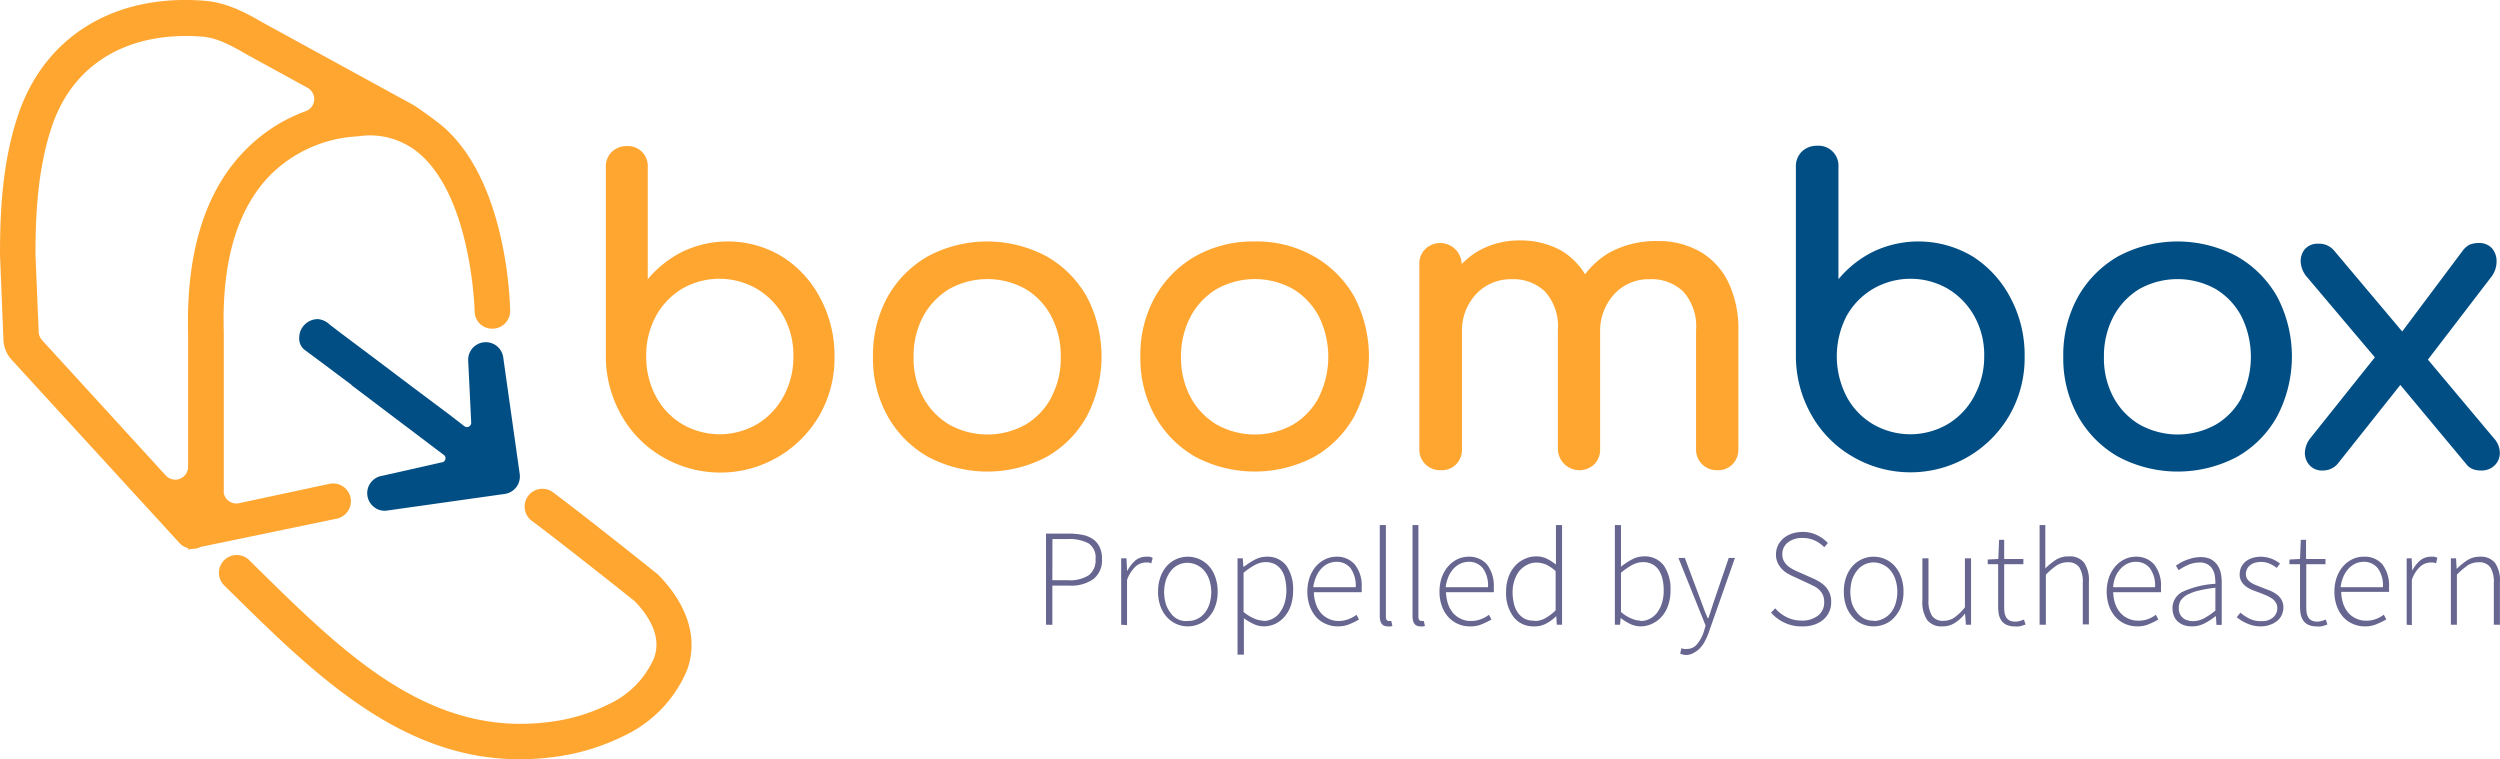 <svg id="Layer_1" data-name="Layer 1" xmlns="http://www.w3.org/2000/svg" viewBox="0 0 319.02 96.89"><defs><style>.cls-1{fill:#ffa631;}.cls-2{fill:#014e85;}.cls-3{opacity:0.6;}.cls-4{fill:#000048;}</style></defs><path class="cls-1" d="M99.8,32.74a13.41,13.41,0,0,0-12.67-.64,13.83,13.83,0,0,0-4.47,3.53V21.34a2.54,2.54,0,0,0-2.37-2.7H80a2.72,2.72,0,0,0-1.93.74,2.63,2.63,0,0,0-.76,2V45.5a15.2,15.2,0,0,0,2,7.52,14.09,14.09,0,0,0,5.19,5.26,14.61,14.61,0,0,0,20-5.16l.06-.1a14.67,14.67,0,0,0,1.93-7.52A15.47,15.47,0,0,0,104.65,38,13.76,13.76,0,0,0,99.8,32.74ZM100,50.55a9.2,9.2,0,0,1-3.36,3.56,9.48,9.48,0,0,1-9.6,0,9,9,0,0,1-3.36-3.56,10.74,10.74,0,0,1-1.22-5.09,10.47,10.47,0,0,1,1.22-5.08A9.21,9.21,0,0,1,87,36.87a9.53,9.53,0,0,1,9.6,0A9.43,9.43,0,0,1,100,40.38a10.14,10.14,0,0,1,1.24,5.08A10.36,10.36,0,0,1,100,50.55Z"/><path class="cls-1" d="M133.51,32.69a16.1,16.1,0,0,0-15.08,0,13.72,13.72,0,0,0-5.16,5.18,15.37,15.37,0,0,0-1.87,7.65,15.12,15.12,0,0,0,1.87,7.59,13.68,13.68,0,0,0,5.16,5.19,16.2,16.2,0,0,0,15.13,0,13.33,13.33,0,0,0,5.13-5.19,16.42,16.42,0,0,0,0-15.24A13.57,13.57,0,0,0,133.51,32.69Zm.66,18a8.8,8.8,0,0,1-3.3,3.49,10,10,0,0,1-9.74,0,9.11,9.11,0,0,1-3.34-3.49,10.51,10.51,0,0,1-1.21-5.13,10.77,10.77,0,0,1,1.21-5.16,9.18,9.18,0,0,1,3.34-3.52,10,10,0,0,1,9.74,0,8.87,8.87,0,0,1,3.3,3.52,10.78,10.78,0,0,1,1.19,5.16,10.48,10.48,0,0,1-1.19,5.09Z"/><path class="cls-1" d="M167.63,32.69a14.81,14.81,0,0,0-7.51-1.88,15.08,15.08,0,0,0-7.57,1.88,13.77,13.77,0,0,0-5.15,5.18,15.15,15.15,0,0,0-1.88,7.65,15.13,15.13,0,0,0,1.88,7.59,13.65,13.65,0,0,0,5.15,5.19,16.22,16.22,0,0,0,15.14,0,13.4,13.4,0,0,0,5.13-5.19,16.48,16.48,0,0,0,0-15.24A13.59,13.59,0,0,0,167.63,32.69Zm.67,18A8.82,8.82,0,0,1,165,54.18a10,10,0,0,1-9.74,0,9,9,0,0,1-3.33-3.49,10.64,10.64,0,0,1-1.22-5.13,10.78,10.78,0,0,1,1.22-5.16,9.09,9.09,0,0,1,3.33-3.52,10,10,0,0,1,9.74,0,9,9,0,0,1,3.31,3.52,11.63,11.63,0,0,1,0,10.25Z"/><path class="cls-1" d="M216.89,32.08a10.68,10.68,0,0,0-5.34-1.32,12.4,12.4,0,0,0-6.11,1.44A10.53,10.53,0,0,0,202.27,35a9,9,0,0,0-3-3,10.68,10.68,0,0,0-5.34-1.32,10.57,10.57,0,0,0-5.56,1.51,10.71,10.71,0,0,0-1.85,1.51,2.74,2.74,0,0,0-4.63-1.93,2.58,2.58,0,0,0-.77,1.95V57.28A2.62,2.62,0,0,0,183.67,60h.15a2.56,2.56,0,0,0,2-.76,2.66,2.66,0,0,0,.74-1.93V42.39a6.82,6.82,0,0,1,1.8-4.86,6.06,6.06,0,0,1,4.55-1.9,5.82,5.82,0,0,1,4.24,1.57,6.63,6.63,0,0,1,1.65,4.94V57.28A2.74,2.74,0,0,0,201.61,60a2.7,2.7,0,0,0,1.84-.76,2.66,2.66,0,0,0,.74-1.93V42.39A6.9,6.9,0,0,1,206,37.53a5.94,5.94,0,0,1,4.53-1.9,5.83,5.83,0,0,1,4.26,1.57,6.63,6.63,0,0,1,1.64,4.94V57.28A2.62,2.62,0,0,0,218.94,60h.15a2.56,2.56,0,0,0,2-.76,2.66,2.66,0,0,0,.74-1.93V42.2A13.73,13.73,0,0,0,220.54,36,9.07,9.07,0,0,0,216.89,32.08Z"/><path class="cls-2" d="M251.75,32.74a13.45,13.45,0,0,0-12.68-.64,13.6,13.6,0,0,0-4.47,3.53V21.34a2.55,2.55,0,0,0-2.74-2.74,2.72,2.72,0,0,0-1.93.74,2.63,2.63,0,0,0-.76,2V45.46a15.2,15.2,0,0,0,2,7.52,14.09,14.09,0,0,0,5.19,5.26,14.6,14.6,0,0,0,20-5.14.75.75,0,0,0,.07-.12,14.67,14.67,0,0,0,1.93-7.52A15.47,15.47,0,0,0,256.55,38,13.82,13.82,0,0,0,251.75,32.74Zm.18,17.81a9.2,9.2,0,0,1-3.36,3.56,9.48,9.48,0,0,1-9.6,0,9,9,0,0,1-3.36-3.56,11.21,11.21,0,0,1,0-10.17A9.21,9.21,0,0,1,239,36.87a9.53,9.53,0,0,1,9.6,0,9.43,9.43,0,0,1,3.36,3.51,10.14,10.14,0,0,1,1.24,5.08,10.4,10.4,0,0,1-1.28,5.09Z"/><path class="cls-2" d="M285.41,32.69a16.1,16.1,0,0,0-15.08,0,13.72,13.72,0,0,0-5.16,5.18,15.35,15.35,0,0,0-1.88,7.65,15.13,15.13,0,0,0,1.88,7.59,13.61,13.61,0,0,0,5.16,5.19,16.2,16.2,0,0,0,15.13,0,13.33,13.33,0,0,0,5.13-5.19,16.42,16.42,0,0,0,0-15.24A13.71,13.71,0,0,0,285.41,32.69Zm.66,18a8.75,8.75,0,0,1-3.31,3.49,10,10,0,0,1-9.73,0,9,9,0,0,1-3.34-3.49,10.51,10.51,0,0,1-1.21-5.13,10.77,10.77,0,0,1,1.21-5.16A9.11,9.11,0,0,1,273,36.88a10,10,0,0,1,9.73,0,8.89,8.89,0,0,1,3.31,3.52,11.63,11.63,0,0,1,0,10.25Z"/><path class="cls-2" d="M318.21,55.89l-8.39-10,8-10.44a3.24,3.24,0,0,0,.76-2,2.53,2.53,0,0,0-.55-1.73,2.18,2.18,0,0,0-1.75-.71,3.19,3.19,0,0,0-1.06.18,2.52,2.52,0,0,0-.9.72L306.54,42.3,297.87,32a2.48,2.48,0,0,0-2-.9,2.18,2.18,0,0,0-1.75.69,2.38,2.38,0,0,0-.53,1.66,3.2,3.2,0,0,0,.74,1.83l8.72,10.32-8.19,10.26a3.2,3.2,0,0,0-.74,1.91,2.33,2.33,0,0,0,.61,1.61,2.12,2.12,0,0,0,1.67.66,2.47,2.47,0,0,0,1.9-.85l8-10.07,8.39,10.07a2,2,0,0,0,.9.69,3.08,3.08,0,0,0,1,.16,2.37,2.37,0,0,0,1.72-.63,2.19,2.19,0,0,0,.69-1.56A2.83,2.83,0,0,0,318.21,55.89Z"/><g class="cls-3"><path class="cls-4" d="M133.48,79.72V68.09h2.92a9.59,9.59,0,0,1,1.78.17,3.61,3.61,0,0,1,1.32.56,2.67,2.67,0,0,1,.83,1,3.46,3.46,0,0,1,.29,1.52,3,3,0,0,1-1.09,2.55,4.89,4.89,0,0,1-3.06.84h-2.18v5Zm.81-5.68h2a4.4,4.4,0,0,0,2.65-.64,2.39,2.39,0,0,0,.86-2.06,2.15,2.15,0,0,0-.89-2,5.22,5.22,0,0,0-2.69-.55H134.3Z"/><path class="cls-4" d="M143.07,79.72V71.25h.68l.07,1.57h.05a4.48,4.48,0,0,1,1-1.29,2.15,2.15,0,0,1,1.37-.49,3.23,3.23,0,0,1,.44,0,1.44,1.44,0,0,1,.41.15l-.18.7a1.45,1.45,0,0,0-.37-.11,2.67,2.67,0,0,0-.4,0,2.05,2.05,0,0,0-1.2.48A4.47,4.47,0,0,0,143.82,74v5.77Z"/><path class="cls-4" d="M151.57,79.93a3.57,3.57,0,0,1-2.65-1.17,4,4,0,0,1-.83-1.38,5.23,5.23,0,0,1-.31-1.88,5.32,5.32,0,0,1,.31-1.89,4.11,4.11,0,0,1,.83-1.41,3.57,3.57,0,0,1,1.21-.86,3.61,3.61,0,0,1,1.44-.3,3.65,3.65,0,0,1,2.67,1.16,4.11,4.11,0,0,1,.83,1.41,5.32,5.32,0,0,1,.31,1.89,5,5,0,0,1-.31,1.88,4,4,0,0,1-.83,1.38,3.41,3.41,0,0,1-1.22.87A3.62,3.62,0,0,1,151.57,79.93Zm0-.69a2.66,2.66,0,0,0,2.14-1,3.54,3.54,0,0,0,.63-1.18,5.11,5.11,0,0,0,0-3,3.69,3.69,0,0,0-.63-1.19,2.86,2.86,0,0,0-2.19-1.05,2.67,2.67,0,0,0-2.12,1.05,3.89,3.89,0,0,0-.63,1.19,5.28,5.28,0,0,0,0,3,3.73,3.73,0,0,0,.63,1.18,2.33,2.33,0,0,0,2.17,1Z"/><path class="cls-4" d="M157.92,83.54V71.25h.67l.07,1.06h.09a10.09,10.09,0,0,1,1.35-.88,3.28,3.28,0,0,1,1.53-.39,3,3,0,0,1,2.54,1.17,5.26,5.26,0,0,1,.84,3.15,6,6,0,0,1-.29,1.92,4.24,4.24,0,0,1-.83,1.44,3.51,3.51,0,0,1-1.19.9,3.46,3.46,0,0,1-1.42.31,3,3,0,0,1-1.24-.27,7.5,7.5,0,0,1-1.31-.77v4.65Zm3.28-4.3a2.42,2.42,0,0,0,1.18-.28,2.45,2.45,0,0,0,.93-.79,4.07,4.07,0,0,0,.62-1.23,5.58,5.58,0,0,0,.22-1.58,7.14,7.14,0,0,0-.15-1.45,3.49,3.49,0,0,0-.47-1.15,2.33,2.33,0,0,0-.83-.76,2.64,2.64,0,0,0-1.24-.27,2.86,2.86,0,0,0-1.31.36,8.58,8.58,0,0,0-1.46,1v5a5.46,5.46,0,0,0,1.38.85,3,3,0,0,0,1.13.26Z"/><path class="cls-4" d="M170.75,79.93a3.7,3.7,0,0,1-1.53-.3,3.49,3.49,0,0,1-1.25-.87,4.4,4.4,0,0,1-.83-1.4,5.3,5.3,0,0,1-.31-1.86,5.44,5.44,0,0,1,.31-1.87,4.3,4.3,0,0,1,.82-1.4,3.69,3.69,0,0,1,1.19-.88,3.22,3.22,0,0,1,1.36-.31,3,3,0,0,1,2.38,1,4.31,4.31,0,0,1,.87,2.89v.32a.86.86,0,0,1,0,.32h-6.1a4.88,4.88,0,0,0,.25,1.47,3.6,3.6,0,0,0,.64,1.17,2.93,2.93,0,0,0,1,.75,2.8,2.8,0,0,0,1.3.28A3.32,3.32,0,0,0,172.1,79a3.75,3.75,0,0,0,1-.55l.32.6a9,9,0,0,1-1.12.56A3.75,3.75,0,0,1,170.75,79.93Zm-3.13-5H173a3.81,3.81,0,0,0-.67-2.44,2.26,2.26,0,0,0-1.82-.8,2.69,2.69,0,0,0-1,.22,2.81,2.81,0,0,0-.89.64,3.66,3.66,0,0,0-.65,1,5,5,0,0,0-.39,1.4Z"/><path class="cls-4" d="M177.07,79.93c-.69,0-1-.45-1-1.34V67h.78V78.69a.68.68,0,0,0,.1.42.34.34,0,0,0,.27.13h.11a.74.74,0,0,0,.21,0l.14.64-.25.06A1.09,1.09,0,0,1,177.07,79.93Z"/><path class="cls-4" d="M181.25,79.93c-.69,0-1-.45-1-1.34V67H181V78.69a.68.68,0,0,0,.1.42.34.34,0,0,0,.27.13h.11a.74.74,0,0,0,.21,0l.14.64-.25.06A1.38,1.38,0,0,1,181.25,79.93Z"/><path class="cls-4" d="M187.6,79.93a3.62,3.62,0,0,1-1.52-.3,3.45,3.45,0,0,1-1.24-.87,4.15,4.15,0,0,1-.84-1.4,5.3,5.3,0,0,1-.31-1.86,5.44,5.44,0,0,1,.31-1.87,4.33,4.33,0,0,1,.83-1.4,3.65,3.65,0,0,1,1.18-.88,3.26,3.26,0,0,1,1.37-.31,3,3,0,0,1,2.38,1,4.43,4.43,0,0,1,.86,2.89v.32a.86.86,0,0,1,0,.32h-6.1a5.59,5.59,0,0,0,.25,1.47,3.6,3.6,0,0,0,.64,1.17,2.93,2.93,0,0,0,1,.75,2.8,2.8,0,0,0,1.3.28A3.32,3.32,0,0,0,189,79a3.75,3.75,0,0,0,1-.55l.32.6a9,9,0,0,1-1.12.56A3.61,3.61,0,0,1,187.6,79.93Zm-3.12-5h5.4a3.73,3.73,0,0,0-.67-2.44,2.26,2.26,0,0,0-1.82-.8,2.69,2.69,0,0,0-1,.22,3,3,0,0,0-.89.64,3.82,3.82,0,0,0-.65,1,4.91,4.91,0,0,0-.37,1.4Z"/><path class="cls-4" d="M195.75,79.93a3.16,3.16,0,0,1-2.56-1.14,5,5,0,0,1-1-3.29,5.56,5.56,0,0,1,.3-1.85,4.24,4.24,0,0,1,.82-1.41,3.52,3.52,0,0,1,1.2-.89A3.42,3.42,0,0,1,196,71a3.09,3.09,0,0,1,1.34.27,6.9,6.9,0,0,1,1.21.77V67h.78V79.72h-.67l-.07-1.1h0a5.12,5.12,0,0,1-1.21.91A3.1,3.1,0,0,1,195.75,79.93Zm.1-.69a2.65,2.65,0,0,0,1.35-.36,5.55,5.55,0,0,0,1.31-1v-5a4.85,4.85,0,0,0-1.25-.85,3.3,3.3,0,0,0-1.21-.24,2.54,2.54,0,0,0-1.18.29,3.16,3.16,0,0,0-1,.79,4.28,4.28,0,0,0-.62,1.2,4.73,4.73,0,0,0-.23,1.49,6.53,6.53,0,0,0,.18,1.53,3.38,3.38,0,0,0,.5,1.11,2.54,2.54,0,0,0,.87.76,2.51,2.51,0,0,0,1.2.24Z"/><path class="cls-4" d="M209.35,79.93a3.15,3.15,0,0,1-1.28-.29,5.55,5.55,0,0,1-1.26-.79h0l-.08.87h-.66V67h.78v5.32a8.73,8.73,0,0,1,1.4-.93,3.28,3.28,0,0,1,1.53-.39,3,3,0,0,1,2.54,1.17,5.26,5.26,0,0,1,.85,3.15,5.63,5.63,0,0,1-.3,1.92,4.05,4.05,0,0,1-.82,1.44,3.54,3.54,0,0,1-1.2.9A3.37,3.37,0,0,1,209.35,79.93Zm0-.69a2.42,2.42,0,0,0,1.18-.28,2.76,2.76,0,0,0,.94-.79,4,4,0,0,0,.61-1.23,5,5,0,0,0,.22-1.58,6,6,0,0,0-.15-1.45,3.49,3.49,0,0,0-.47-1.15,2.25,2.25,0,0,0-.83-.76,2.6,2.6,0,0,0-1.23-.27,3,3,0,0,0-1.33.36,8.42,8.42,0,0,0-1.44,1v5a4.58,4.58,0,0,0,1.36.85,3,3,0,0,0,1.1.26Z"/><path class="cls-4" d="M215.26,83.58a1.85,1.85,0,0,1-.86-.18l.17-.69a1.31,1.31,0,0,0,.32.1,1.15,1.15,0,0,0,.37,0,1.62,1.62,0,0,0,1.32-.64,4.74,4.74,0,0,0,.85-1.6l.22-.74-3.47-8.63H215l2,5.33c.13.35.28.74.43,1.16s.33.82.49,1.2H218c.13-.38.26-.77.4-1.2s.26-.81.38-1.16l1.82-5.33h.79l-3.35,9.53a6.89,6.89,0,0,1-.44,1,3.37,3.37,0,0,1-.6.9,2.53,2.53,0,0,1-.79.63A2,2,0,0,1,215.26,83.58Z"/><path class="cls-4" d="M229.93,79.93a4.93,4.93,0,0,1-2.26-.49A5.26,5.26,0,0,1,226,78.18l.53-.56A4.67,4.67,0,0,0,228,78.76a4.29,4.29,0,0,0,1.89.43,3.24,3.24,0,0,0,2.12-.65,2.05,2.05,0,0,0,.77-1.68,2.31,2.31,0,0,0-.16-.93,2.26,2.26,0,0,0-.46-.65,2.77,2.77,0,0,0-.65-.47l-.81-.39L229,73.63a6.43,6.43,0,0,1-.79-.39,3.27,3.27,0,0,1-.77-.57,3.33,3.33,0,0,1-.58-.81,2.53,2.53,0,0,1-.23-1.12,2.73,2.73,0,0,1,.26-1.16,3.11,3.11,0,0,1,.71-.9,3.4,3.4,0,0,1,1.07-.59,4.43,4.43,0,0,1,1.35-.21,4.07,4.07,0,0,1,1.88.42,4.61,4.61,0,0,1,1.35,1l-.46.53a4.09,4.09,0,0,0-1.2-.85,3.69,3.69,0,0,0-1.57-.33,2.92,2.92,0,0,0-1.87.57,1.84,1.84,0,0,0-.71,1.51,1.74,1.74,0,0,0,.2.87,2.43,2.43,0,0,0,.49.61,4,4,0,0,0,.66.44c.23.12.45.23.67.32l1.76.78a7.55,7.55,0,0,1,.94.48,3.83,3.83,0,0,1,.77.61,2.87,2.87,0,0,1,.54.84,2.73,2.73,0,0,1,.2,1.16,2.84,2.84,0,0,1-1,2.23,3.59,3.59,0,0,1-1.18.65A4.48,4.48,0,0,1,229.93,79.93Z"/><path class="cls-4" d="M239.08,79.93a3.53,3.53,0,0,1-2.65-1.17,4.31,4.31,0,0,1-.83-1.38,5.23,5.23,0,0,1-.31-1.88,5.32,5.32,0,0,1,.31-1.89,4.27,4.27,0,0,1,.83-1.41,3.71,3.71,0,0,1,1.21-.86,3.61,3.61,0,0,1,1.44-.3,3.67,3.67,0,0,1,1.46.3,3.47,3.47,0,0,1,1.21.86,4.13,4.13,0,0,1,.84,1.41,5.32,5.32,0,0,1,.31,1.89,5.23,5.23,0,0,1-.31,1.88,4.16,4.16,0,0,1-.84,1.38,3.18,3.18,0,0,1-1.21.87A3.67,3.67,0,0,1,239.08,79.93Zm0-.69a2.59,2.59,0,0,0,1.19-.27,2.8,2.8,0,0,0,1-.77,3.52,3.52,0,0,0,.62-1.18,5.11,5.11,0,0,0,0-3,3.66,3.66,0,0,0-.62-1.19,2.83,2.83,0,0,0-1-.78,2.66,2.66,0,0,0-3.31.78,3.89,3.89,0,0,0-.63,1.19,5.46,5.46,0,0,0,0,3A3.73,3.73,0,0,0,237,78.2a2.68,2.68,0,0,0,.94.77,2.54,2.54,0,0,0,1.18.23Z"/><path class="cls-4" d="M247.87,79.93a2.28,2.28,0,0,1-1.94-.8,4.05,4.05,0,0,1-.62-2.45V71.25h.78v5.33a3.56,3.56,0,0,0,.45,2,1.65,1.65,0,0,0,1.47.64,2.37,2.37,0,0,0,1.37-.41,6.3,6.3,0,0,0,1.36-1.32V71.25h.78v8.47h-.65l-.12-1.42h0a5.08,5.08,0,0,1-1.3,1.19A2.84,2.84,0,0,1,247.87,79.93Z"/><path class="cls-4" d="M257.07,79.93a2.31,2.31,0,0,1-1-.19,1.57,1.57,0,0,1-.65-.52,2.17,2.17,0,0,1-.35-.81,5.55,5.55,0,0,1-.09-1V72h-1.33v-.6l1.35-.07.1-2.45h.65v2.45h2.45V72h-2.45v5.52a4.4,4.4,0,0,0,.06.73,1.88,1.88,0,0,0,.22.57,1.06,1.06,0,0,0,.44.37,1.47,1.47,0,0,0,.71.13,1.83,1.83,0,0,0,.57-.08,4.56,4.56,0,0,0,.52-.18l.21.63a6.34,6.34,0,0,1-.74.23A2.5,2.5,0,0,1,257.07,79.93Z"/><path class="cls-4" d="M260.27,79.72V67H261v5.53a8.5,8.5,0,0,1,1.36-1.1A2.9,2.9,0,0,1,264,71a2.3,2.3,0,0,1,1.94.79,3.94,3.94,0,0,1,.62,2.45v5.44h-.78V74.39a3.51,3.51,0,0,0-.45-2,1.7,1.7,0,0,0-1.49-.64,2.56,2.56,0,0,0-1.37.39,8.89,8.89,0,0,0-1.4,1.19v6.39Z"/><path class="cls-4" d="M272.75,79.93a3.86,3.86,0,0,1-1.53-.3,3.58,3.58,0,0,1-1.24-.87,4.43,4.43,0,0,1-.84-1.4,5.54,5.54,0,0,1-.31-1.86,5.69,5.69,0,0,1,.31-1.87,4.51,4.51,0,0,1,.83-1.4,3.65,3.65,0,0,1,1.18-.88,3.26,3.26,0,0,1,1.37-.31,3,3,0,0,1,2.38,1,4.35,4.35,0,0,1,.86,2.89v.32a1.71,1.71,0,0,1,0,.32h-6.1A5.2,5.2,0,0,0,269.9,77a3.45,3.45,0,0,0,.65,1.17,2.93,2.93,0,0,0,1,.75,3,3,0,0,0,1.31.28A3.27,3.27,0,0,0,274.1,79a3.75,3.75,0,0,0,1-.55l.32.6a7.8,7.8,0,0,1-1.12.56A3.59,3.59,0,0,1,272.75,79.93Zm-3.12-5H275a3.73,3.73,0,0,0-.67-2.44,2.27,2.27,0,0,0-1.81-.8,2.5,2.5,0,0,0-1,.22,2.81,2.81,0,0,0-.89.64,3.7,3.7,0,0,0-.66,1,4.52,4.52,0,0,0-.32,1.4Z"/><path class="cls-4" d="M279.68,79.93a3.08,3.08,0,0,1-.95-.14,2.34,2.34,0,0,1-.77-.43,1.9,1.9,0,0,1-.53-.72,2.59,2.59,0,0,1-.2-1,2.32,2.32,0,0,1,1.32-2.14,11.48,11.48,0,0,1,4.15-1,5.61,5.61,0,0,0-.07-1,2.31,2.31,0,0,0-.3-.87,1.73,1.73,0,0,0-.62-.61,1.92,1.92,0,0,0-1-.24,3.79,3.79,0,0,0-1.55.33,7.23,7.23,0,0,0-1.15.65l-.35-.58.55-.35a5.53,5.53,0,0,1,.74-.35,9,9,0,0,1,.88-.28,4.86,4.86,0,0,1,1-.11,3,3,0,0,1,1.25.25,2.45,2.45,0,0,1,.83.7,2.93,2.93,0,0,1,.46,1,5.52,5.52,0,0,1,.14,1.28v5.42h-.67l-.07-1.1h-.06a8.2,8.2,0,0,1-1.4.91A3.4,3.4,0,0,1,279.68,79.93Zm.15-.67a3,3,0,0,0,1.41-.35,8.58,8.58,0,0,0,1.46-1V75a18.4,18.4,0,0,0-2.2.38,6.37,6.37,0,0,0-1.45.55,2.59,2.59,0,0,0-.79.72,1.91,1.91,0,0,0-.23.9,1.86,1.86,0,0,0,.14.78,1.28,1.28,0,0,0,.39.52,1.31,1.31,0,0,0,.57.3A2.09,2.09,0,0,0,279.83,79.26Z"/><path class="cls-4" d="M288.54,79.93a4.21,4.21,0,0,1-1.75-.35,5.25,5.25,0,0,1-1.36-.82l.46-.58a5.63,5.63,0,0,0,1.17.77,3.23,3.23,0,0,0,1.53.31,2.07,2.07,0,0,0,1.51-.5,1.54,1.54,0,0,0,.5-1.18,1.19,1.19,0,0,0-.19-.68,1.7,1.7,0,0,0-.48-.52,5.32,5.32,0,0,0-.66-.37l-.73-.3-1-.37a4.34,4.34,0,0,1-.88-.46,2.17,2.17,0,0,1-.62-.66,1.71,1.71,0,0,1-.24-.92,2.42,2.42,0,0,1,.17-.88,2.36,2.36,0,0,1,.53-.72,2.92,2.92,0,0,1,.86-.48,3.86,3.86,0,0,1,1.17-.18,4,4,0,0,1,2.42.88l-.42.55a5.11,5.11,0,0,0-.9-.54,2.71,2.71,0,0,0-1.13-.22,2.74,2.74,0,0,0-.85.13,2,2,0,0,0-.59.35,1.33,1.33,0,0,0-.35.49,1.56,1.56,0,0,0-.12.56,1.24,1.24,0,0,0,.17.63,1.61,1.61,0,0,0,.45.45,3.36,3.36,0,0,0,.65.34l.73.29,1,.39a4,4,0,0,1,.89.48,2.17,2.17,0,0,1,.65.7,2,2,0,0,1,.25,1,2.14,2.14,0,0,1-.19.9,1.91,1.91,0,0,1-.55.76,2.62,2.62,0,0,1-.9.52A3.28,3.28,0,0,1,288.54,79.93Z"/><path class="cls-4" d="M295.59,79.93a2.31,2.31,0,0,1-1-.19,1.57,1.57,0,0,1-.65-.52,2.17,2.17,0,0,1-.35-.81,5.55,5.55,0,0,1-.09-1V72h-1.35v-.6l1.35-.07.1-2.45h.67v2.45h2.48V72H294.3v5.52a4.4,4.4,0,0,0,.06.73,1.88,1.88,0,0,0,.22.57,1.06,1.06,0,0,0,.44.37,1.47,1.47,0,0,0,.71.13,2,2,0,0,0,.54-.08,4.56,4.56,0,0,0,.52-.18l.21.63a6.34,6.34,0,0,1-.74.23A2.5,2.5,0,0,1,295.59,79.93Z"/><path class="cls-4" d="M301.8,79.93a3.62,3.62,0,0,1-1.52-.3,3.49,3.49,0,0,1-1.25-.87,4.4,4.4,0,0,1-.83-1.4,5.3,5.3,0,0,1-.31-1.86,5.44,5.44,0,0,1,.31-1.87,4.33,4.33,0,0,1,.83-1.4,3.65,3.65,0,0,1,1.18-.88,3.26,3.26,0,0,1,1.37-.31A3,3,0,0,1,304,72a4.43,4.43,0,0,1,.86,2.89v.32a.86.86,0,0,1,0,.32h-6.1A4.88,4.88,0,0,0,299,77a3.6,3.6,0,0,0,.64,1.17,2.93,2.93,0,0,0,1,.75,2.8,2.8,0,0,0,1.3.28,3.32,3.32,0,0,0,1.25-.21,3.75,3.75,0,0,0,1-.55l.32.6a9.13,9.13,0,0,1-1.13.56A3.59,3.59,0,0,1,301.8,79.93Zm-3.12-5h5.4a3.73,3.73,0,0,0-.67-2.44,2.29,2.29,0,0,0-1.82-.8,2.69,2.69,0,0,0-1,.22,3,3,0,0,0-.89.64,3.82,3.82,0,0,0-.65,1,4.91,4.91,0,0,0-.37,1.4Z"/><path class="cls-4" d="M307.11,79.72V71.25h.64l.07,1.57h0a4.35,4.35,0,0,1,1-1.29,2.12,2.12,0,0,1,1.36-.49,3.23,3.23,0,0,1,.44,0,1.44,1.44,0,0,1,.41.15l-.18.7a1.45,1.45,0,0,0-.37-.11,2.67,2.67,0,0,0-.4,0,2.09,2.09,0,0,0-1.19.48A4,4,0,0,0,307.77,74v5.77Z"/><path class="cls-4" d="M312.75,79.72V71.25h.66l.08,1.31h.05a7.43,7.43,0,0,1,1.34-1.09,2.9,2.9,0,0,1,1.57-.43,2.3,2.3,0,0,1,1.94.79,3.94,3.94,0,0,1,.62,2.45v5.44h-.78V74.39a3.51,3.51,0,0,0-.45-2,1.7,1.7,0,0,0-1.49-.64,2.57,2.57,0,0,0-1.38.39,9.29,9.29,0,0,0-1.39,1.19v6.39Z"/></g><path class="cls-1" d="M56.46,16.09c-.92-.78-3.38-2.52-3.74-2.71L33.75,3C31.42,1.67,29,.29,25.91.08,14.5-.75,5.75,4.68,2.37,14.5.22,20.77,0,27.4,0,32.56L.44,43.38a4,4,0,0,0,1,2.48L22.93,69.32a2.11,2.11,0,0,0,1.08.62v.19l.47-.09h.12a2.18,2.18,0,0,0,1-.25L42.89,66.2A2.27,2.27,0,1,0,42,61.75L30.56,64.2a1.64,1.64,0,0,1-2-1.24,1.5,1.5,0,0,1,0-.37V42.4c-.28-9,1.7-15.69,5.87-20a17,17,0,0,1,11.23-5,9.73,9.73,0,0,1,7.83,2.18c6.16,5.25,7,17.73,7.08,20.18a2.21,2.21,0,0,0,2.23,2.18h.13a2.27,2.27,0,0,0,2.17-2.36C65,35.62,63.86,22.4,56.46,16.09ZM31.26,19.2C26.15,24.4,23.75,32.27,24,42.47v17.1a1.64,1.64,0,0,1-1.64,1.64,1.68,1.68,0,0,1-1.21-.54L5.37,43.41a1.68,1.68,0,0,1-.43-1l-.41-9.9c0-4.72.21-10.86,2.13-16.49C9.36,8.14,16.28,4,25.66,4.66c2.06.14,3.84,1.15,5.9,2.33l7.68,4.21a1.64,1.64,0,0,1-.27,3A20.76,20.76,0,0,0,31.26,19.2Z"/><path class="cls-1" d="M66.32,96.89c-15.2,0-26.21-10.86-36.9-21.39l-.71-.7a2.27,2.27,0,0,1,3-3.41l.18.18.71.7C44.21,83.71,55.19,94.51,71,92a22.92,22.92,0,0,0,6.7-2.15,11.57,11.57,0,0,0,5.77-5.9c1.1-3-1.1-5.83-2.51-7.26h0S72.24,69.73,67.78,66.4a2.27,2.27,0,0,1,2.72-3.63c4.56,3.4,13.44,10.52,13.44,10.52,3.89,3.93,5.17,8.31,3.74,12.2a16.12,16.12,0,0,1-8,8.38,27.84,27.84,0,0,1-8,2.58A33.13,33.13,0,0,1,66.32,96.89Z"/><path class="cls-2" d="M44.92,49.2,56.56,58a.53.53,0,0,1,.23.72.51.51,0,0,1-.43.28l-7.61,1.72a2.24,2.24,0,0,0-1,4,2.15,2.15,0,0,0,1.66.43l15-2.12a2.25,2.25,0,0,0,1.91-2.54l-2.12-15a2.25,2.25,0,0,0-4.45.63l.38,7.81a.55.55,0,0,1-.53.57.6.6,0,0,1-.34-.11L57.33,52.9l-4.58-3.43-5.21-3.93-4-3-1.47-1.12a2.47,2.47,0,0,0-1.5-.7,2.39,2.39,0,0,0-2.39,2.39,1.84,1.84,0,0,0,.67,1.52c1.94,1.43,3.86,2.88,5.79,4.32A1.12,1.12,0,0,1,44.92,49.2Z"/></svg>